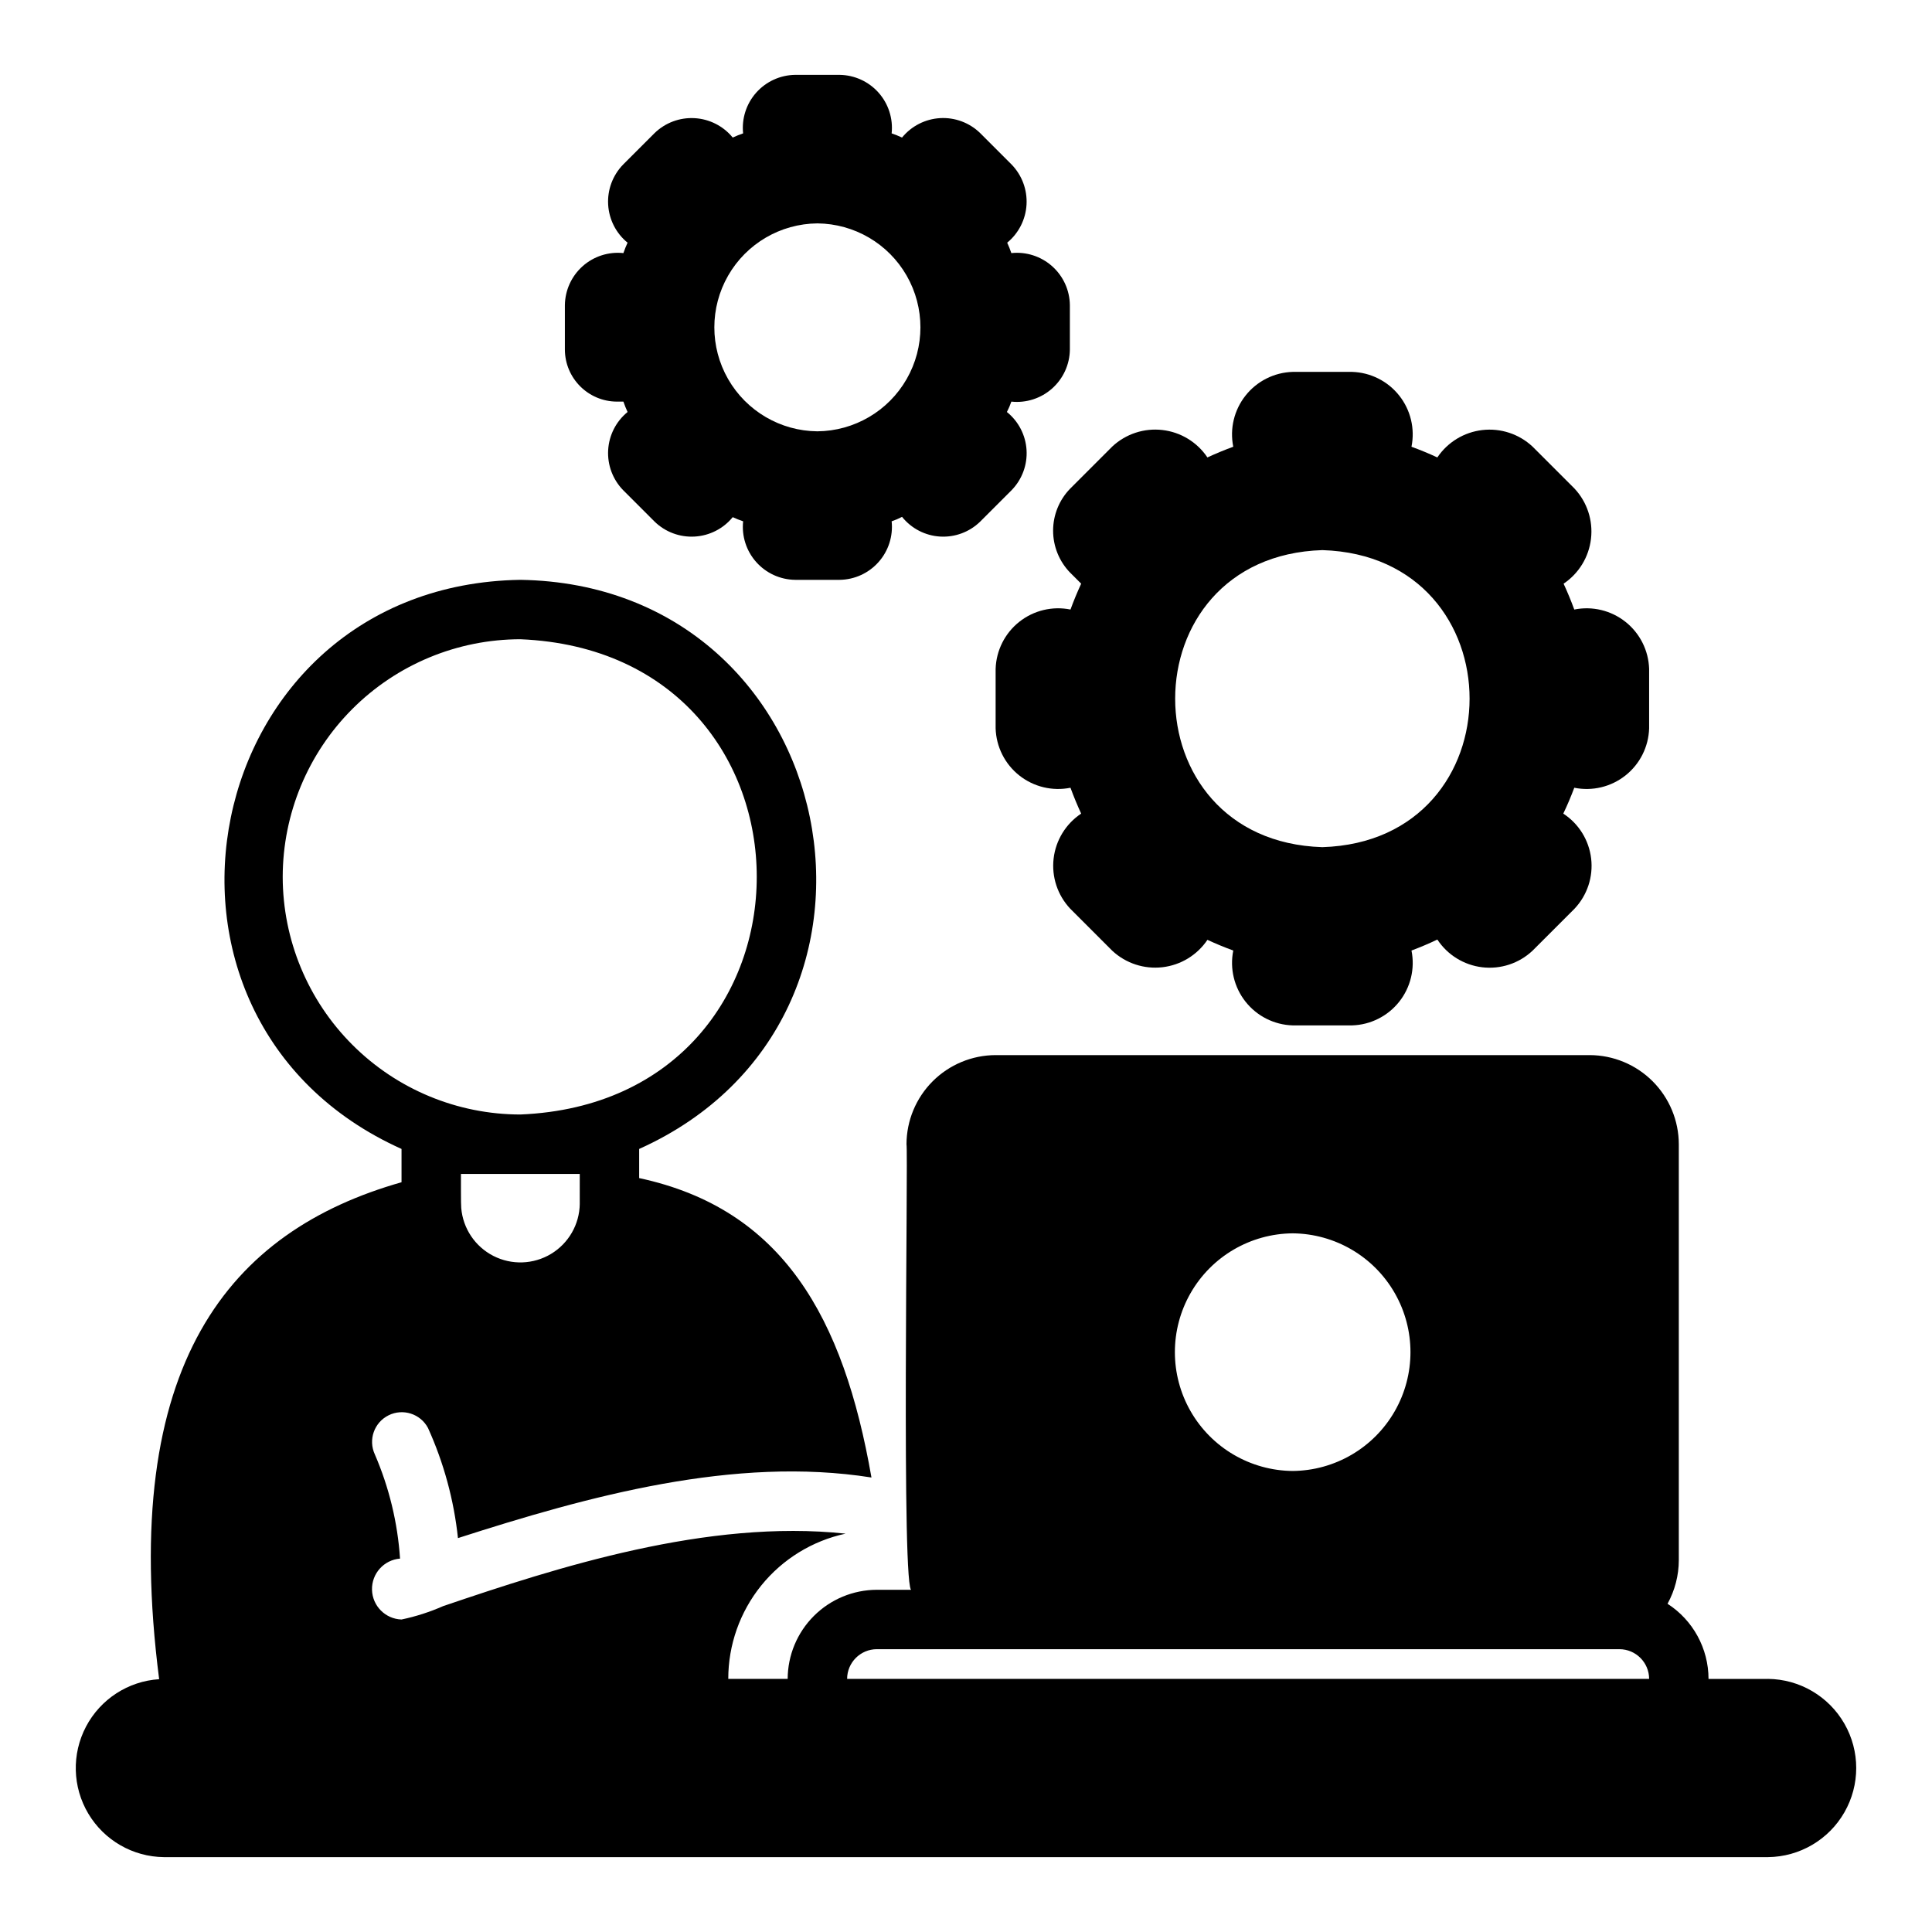 <?xml version="1.0" encoding="UTF-8"?>
<!-- Uploaded to: ICON Repo, www.iconrepo.com, Generator: ICON Repo Mixer Tools -->
<svg fill="#000000" width="800px" height="800px" version="1.1" viewBox="144 144 512 512" xmlns="http://www.w3.org/2000/svg">
 <g>
  <path d="m612.52 588.93h-15.742c-0.008-8.051-4.098-15.551-10.863-19.914 1.953-3.547 2.981-7.527 2.988-11.574v-110.21c-0.016-6.258-2.512-12.254-6.934-16.68-4.426-4.426-10.422-6.918-16.68-6.938h-157.44c-6.258 0.02-12.254 2.512-16.68 6.938s-6.918 10.422-6.938 16.68c0.492 1.773-1.434 121.19 1.418 118.08h-9.289c-6.258 0.016-12.254 2.512-16.68 6.938-4.426 4.422-6.918 10.418-6.938 16.676h-15.742c-0.004-9.004 3.078-17.738 8.738-24.746 5.66-7.004 13.551-11.859 22.355-13.746-36.566-3.922-76.41 8.922-106.66 19.207-3.543 1.562-7.234 2.75-11.023 3.543-4.285-0.137-7.719-3.598-7.824-7.883-0.105-4.289 3.156-7.91 7.43-8.254-0.637-9.527-2.898-18.871-6.688-27.633-1.781-3.867-0.168-8.445 3.644-10.34 3.809-1.895 8.438-0.418 10.445 3.336 4.191 9.246 6.875 19.105 7.949 29.203 34.527-11.105 73.27-21.812 109.58-16.059-7.394-42.379-23.488-71.188-61.559-79.348v-7.723c77.031-34.645 54.09-149.48-31.488-150.82-85.586 1.348-108.51 116.2-31.488 150.82v8.824c-45.457 12.918-74.973 47.891-64.234 131.7v-0.004c-8.207 0.527-15.547 5.285-19.379 12.562-3.828 7.277-3.598 16.023 0.617 23.086 4.215 7.062 11.797 11.422 20.023 11.508h425.09c8.383-0.082 16.094-4.602 20.262-11.875 4.172-7.273 4.172-16.211 0-23.484-4.168-7.273-11.879-11.793-20.262-11.875zm-314.88-125.88 0.004 0.004c-0.082 5.434-2.961 10.441-7.617 13.246-4.656 2.801-10.43 3.004-15.27 0.535-4.84-2.473-8.062-7.266-8.523-12.68-0.117-1.043-0.066-7.871-0.078-9.051h31.488zm-78.719-86.668c0.02-16.695 6.66-32.703 18.469-44.512 11.805-11.805 27.812-18.445 44.508-18.465 83.547 3.461 83.523 122.5 0 125.95-16.695-0.02-32.703-6.66-44.508-18.469-11.809-11.805-18.449-27.812-18.469-44.508zm267.65 94.465c11.188 0.098 21.48 6.117 27.043 15.82 5.566 9.703 5.566 21.629 0 31.332-5.562 9.703-15.855 15.727-27.043 15.824-11.184-0.098-21.477-6.121-27.043-15.824-5.562-9.703-5.562-21.629 0-31.332 5.566-9.703 15.859-15.723 27.043-15.82zm-118.08 118.08 0.004-0.004c0.012-4.34 3.527-7.859 7.871-7.871h196.8c4.344 0.012 7.859 3.531 7.871 7.871z"/>
  <path d="m427.61 295.77 2.914 2.914c-1.023 2.203-1.969 4.488-2.832 6.848h-0.004c-4.785-0.965-9.75 0.227-13.574 3.262s-6.113 7.602-6.262 12.48v15.746c0.148 4.879 2.438 9.445 6.262 12.48 3.824 3.031 8.789 4.227 13.574 3.262 0.867 2.363 1.812 4.644 2.832 6.848h0.004c-4.07 2.707-6.742 7.066-7.305 11.922-0.562 4.856 1.047 9.711 4.391 13.27l11.176 11.18h0.004c3.574 3.316 8.422 4.906 13.266 4.344 4.844-0.559 9.203-3.211 11.926-7.258 2.203 1.023 4.488 1.969 6.848 2.832v0.004c-0.965 4.785 0.23 9.75 3.266 13.574 3.031 3.824 7.598 6.117 12.48 6.262h15.742c4.879-0.148 9.445-2.438 12.48-6.262s4.227-8.789 3.262-13.574c2.281-0.867 4.566-1.812 6.848-2.914h0.004c2.691 4.082 7.043 6.769 11.898 7.348 4.856 0.574 9.719-1.016 13.289-4.356l11.18-11.176v-0.004c3.359-3.562 4.969-8.43 4.391-13.293s-3.281-9.219-7.383-11.895c1.102-2.281 2.047-4.566 2.914-6.848v-0.004c4.785 0.965 9.75-0.227 13.574-3.262 3.824-3.035 6.117-7.602 6.262-12.48v-15.746c-0.145-4.879-2.438-9.445-6.262-12.477-3.824-3.035-8.789-4.231-13.574-3.266-0.867-2.363-1.812-4.644-2.832-6.848h-0.004c4.055-2.719 6.711-7.078 7.269-11.926 0.562-4.848-1.031-9.695-4.356-13.266l-11.18-11.18c-3.574-3.316-8.422-4.906-13.266-4.344-4.844 0.559-9.199 3.211-11.922 7.258-2.203-1.023-4.488-1.969-6.848-2.832l-0.004-0.004c0.965-4.785-0.227-9.75-3.262-13.574-3.035-3.824-7.602-6.117-12.48-6.262h-15.746c-4.879 0.148-9.445 2.438-12.477 6.262-3.035 3.824-4.231 8.789-3.266 13.574-2.363 0.867-4.644 1.812-6.848 2.832v0.004c-2.719-4.055-7.078-6.711-11.926-7.269-4.844-0.562-9.695 1.031-13.266 4.356l-11.18 11.18c-2.902 2.981-4.523 6.977-4.523 11.137 0 4.16 1.621 8.16 4.523 11.141zm66.832-5.984c52.023 1.621 52.012 77.105 0 78.719-52.02-1.617-52.008-77.105 0.004-78.719z"/>
  <path d="m307.48 250.43h1.73c0.32 0.938 0.688 1.855 1.102 2.754-3.055 2.496-4.918 6.156-5.144 10.094-0.223 3.938 1.215 7.785 3.965 10.613l8.344 8.344c2.824 2.75 6.676 4.188 10.613 3.961 3.934-0.223 7.598-2.09 10.09-5.144 0.898 0.414 1.82 0.785 2.758 1.102-0.414 3.926 0.844 7.844 3.465 10.793 2.621 2.953 6.363 4.664 10.309 4.715h11.809c3.945-0.051 7.688-1.762 10.309-4.715 2.621-2.949 3.879-6.867 3.469-10.793 0.945-0.324 1.867-0.719 2.754-1.18 2.473 3.082 6.129 4.981 10.074 5.219 3.941 0.238 7.805-1.199 10.629-3.957l8.344-8.344v-0.004c2.754-2.828 4.188-6.688 3.949-10.629-0.238-3.941-2.129-7.598-5.207-10.074 0.461-0.887 0.855-1.809 1.18-2.754 3.926 0.414 7.844-0.848 10.793-3.469 2.953-2.621 4.664-6.359 4.715-10.309v-11.809c-0.051-3.945-1.762-7.688-4.715-10.309-2.949-2.621-6.867-3.879-10.793-3.465-0.32-0.938-0.688-1.855-1.102-2.758 3.043-2.5 4.902-6.16 5.125-10.09 0.223-3.934-1.207-7.781-3.945-10.613l-8.344-8.344c-2.824-2.75-6.676-4.188-10.609-3.965-3.938 0.227-7.602 2.094-10.094 5.148-0.898-0.418-1.82-0.785-2.754-1.105 0.41-3.922-0.848-7.84-3.469-10.793-2.621-2.949-6.363-4.66-10.309-4.715h-11.809c-3.945 0.055-7.688 1.766-10.309 4.715-2.621 2.953-3.879 6.871-3.469 10.793-0.934 0.32-1.855 0.688-2.754 1.105-2.496-3.051-6.156-4.914-10.094-5.137-3.934-0.227-7.781 1.207-10.609 3.953l-8.344 8.344c-2.75 2.828-4.188 6.676-3.965 10.613 0.227 3.938 2.09 7.598 5.144 10.09-0.414 0.902-0.781 1.82-1.102 2.758-3.926-0.414-7.844 0.844-10.793 3.465s-4.66 6.363-4.715 10.309v11.809c0.035 7.594 6.184 13.742 13.777 13.777zm53.137-47.23c9.781 0.086 18.789 5.356 23.656 13.844 4.867 8.492 4.867 18.926-0.004 27.414-4.867 8.488-13.871 13.758-23.656 13.844-9.781-0.086-18.789-5.356-23.656-13.844-4.867-8.492-4.863-18.926 0.004-27.414 4.867-8.488 13.871-13.758 23.656-13.844z"/>
 </g>
</svg>